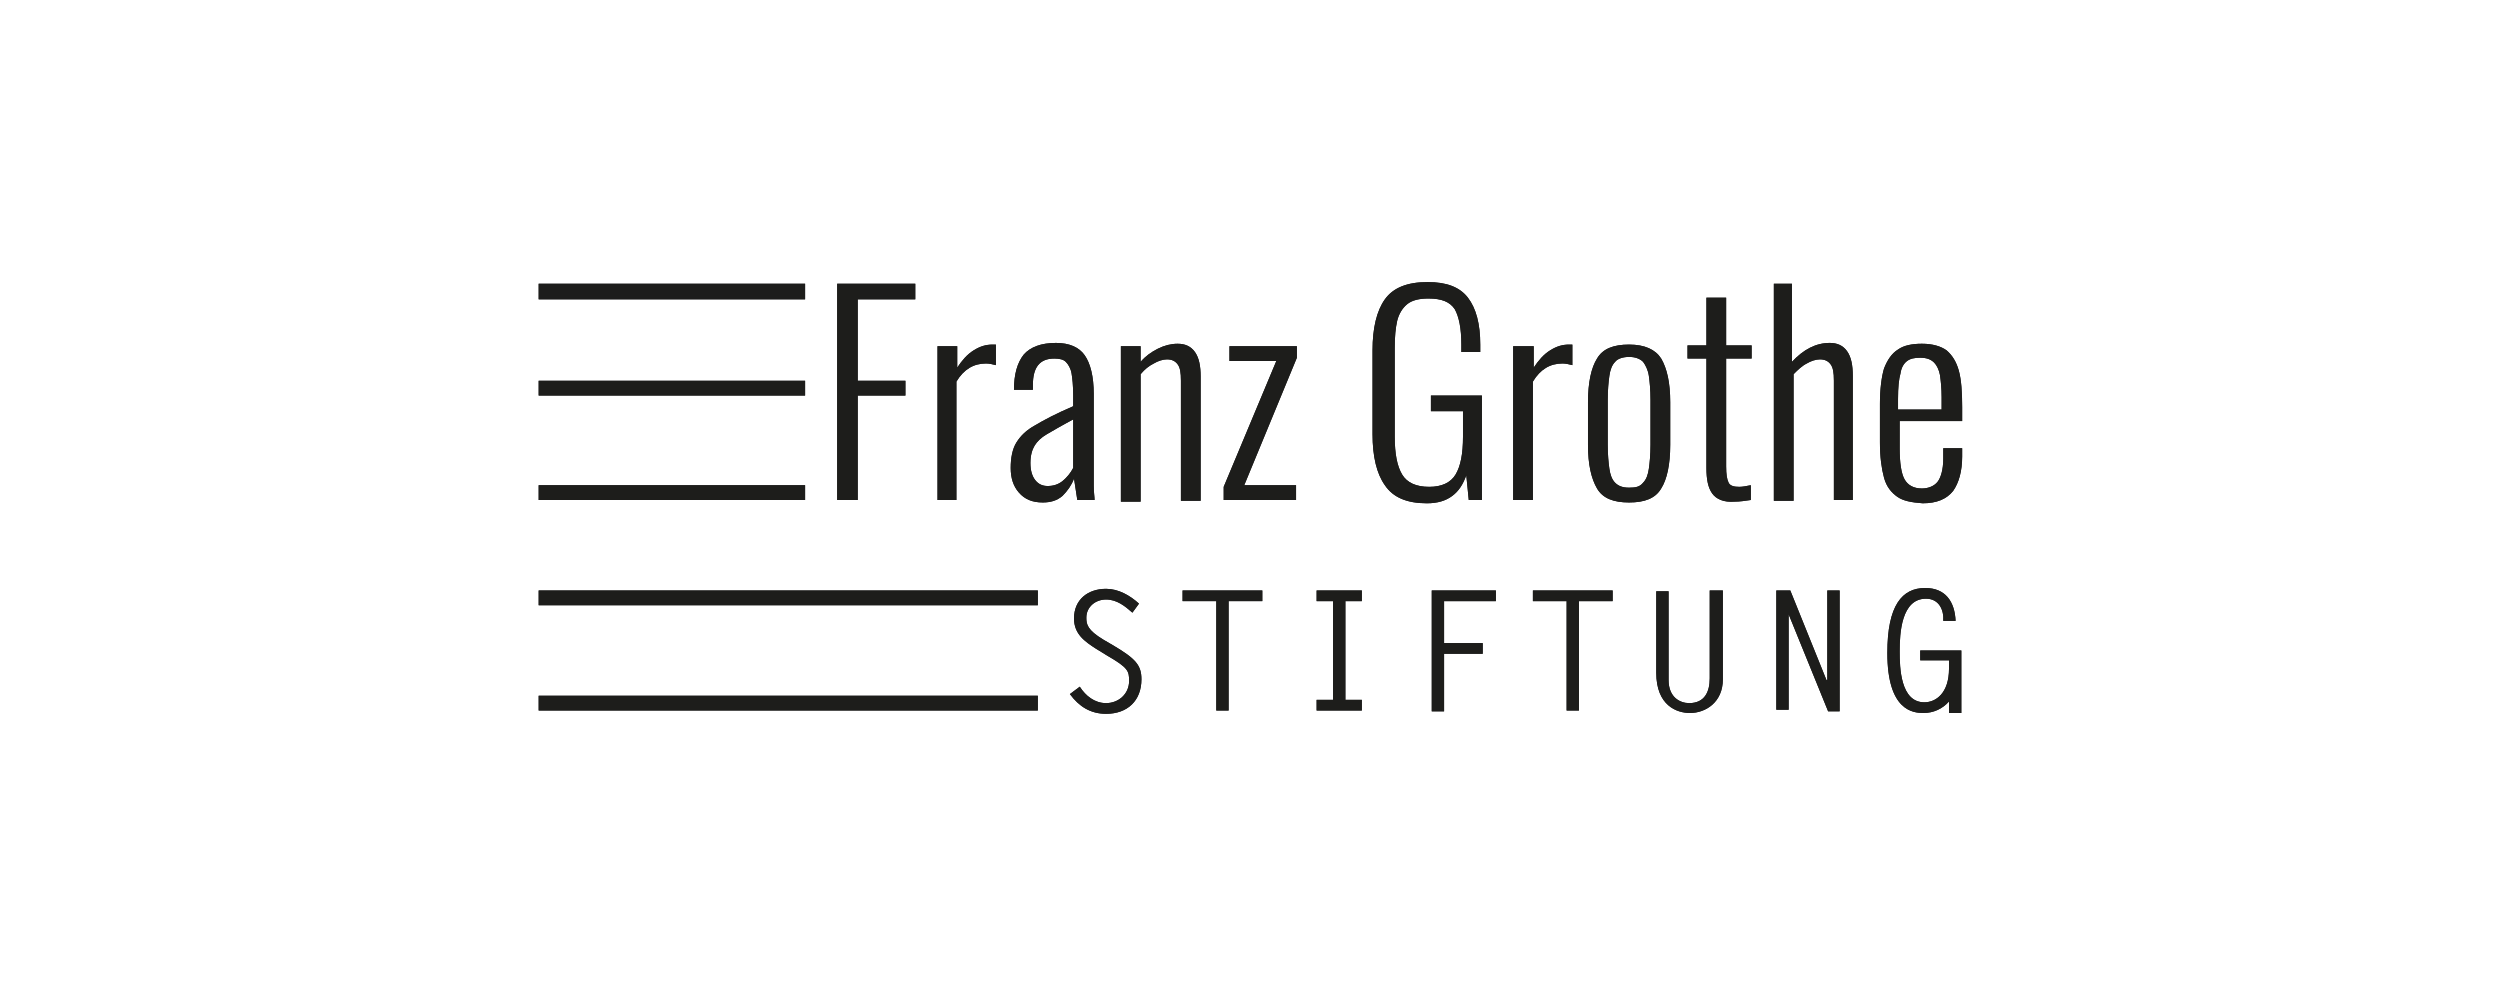 <?xml version="1.0" encoding="utf-8"?>
<!-- Generator: Adobe Illustrator 25.4.0, SVG Export Plug-In . SVG Version: 6.00 Build 0)  -->
<svg version="1.1" id="Ebene_1" xmlns="http://www.w3.org/2000/svg" xmlns:xlink="http://www.w3.org/1999/xlink" x="0px" y="0px"
	 viewBox="0 0 304 121" style="enable-background:new 0 0 304 121;" xml:space="preserve">
<style type="text/css">
	.st0{fill:#232323;}
	.st1{fill:#1D1D1B;}
</style>
<g>
	<g>
		<g>
			<path class="st0" d="M101.8,34.5h9.5v1.9h-7v9.9h5.8v1.8h-5.8v12.7h-2.5V34.5z"/>
			<path class="st0" d="M114,42.1h2.4v2.6c0.6-0.9,1.2-1.6,2-2.1c0.8-0.5,1.5-0.7,2.3-0.7c0.2,0,0.3,0,0.4,0v2.5
				c-0.4-0.1-0.8-0.2-1.2-0.2c-1.5,0-2.7,0.7-3.6,2.2v14.4H114V42.1z"/>
			<path class="st0" d="M123.9,59.9c-0.7-0.8-1-1.8-1-3c0-1.2,0.2-2.3,0.7-3.1c0.5-0.8,1.2-1.5,2.3-2.1c1-0.6,2.5-1.4,4.6-2.3v-1.3
				c0-1.2-0.1-2.1-0.2-2.7c-0.1-0.6-0.4-1.1-0.7-1.4c-0.3-0.3-0.8-0.4-1.4-0.4c-1.8,0-2.6,1.1-2.6,3.2v0.6l-2.3,0
				c0-1.9,0.4-3.3,1.2-4.3c0.8-0.9,2.1-1.4,3.9-1.4c1.6,0,2.8,0.5,3.5,1.5c0.7,1,1.1,2.6,1.1,4.7v9.1c0,0.6,0,1.3,0,2.1
				c0,0.8,0.1,1.3,0.1,1.7h-2.1l-0.4-2.6c-0.3,0.8-0.8,1.5-1.4,2.1c-0.7,0.6-1.5,0.8-2.4,0.8C125.5,61.1,124.6,60.7,123.9,59.9z
				 M129.2,58.5c0.5-0.4,1-1,1.3-1.6V51c-1.5,0.8-2.5,1.4-3.2,1.8c-0.7,0.4-1.2,0.9-1.5,1.4c-0.3,0.5-0.5,1.2-0.5,2.1
				c0,0.9,0.2,1.6,0.6,2.1c0.4,0.5,0.9,0.7,1.5,0.7C128.1,59.1,128.7,58.9,129.2,58.5z"/>
			<path class="st0" d="M136.3,42.1h2.4V44c0.6-0.7,1.3-1.2,2.1-1.6c0.8-0.4,1.6-0.6,2.4-0.6c0.9,0,1.6,0.3,2.1,1
				c0.5,0.7,0.7,1.7,0.7,3v15.1h-2.4V46.3c0-1-0.1-1.6-0.4-2c-0.3-0.4-0.7-0.6-1.3-0.6c-0.5,0-1.1,0.2-1.6,0.5
				c-0.6,0.3-1.1,0.7-1.6,1.3v15.5h-2.4V42.1z"/>
			<path class="st0" d="M148.8,59.2l6.4-15.3h-5.7v-1.8h8.2v1.4L151.3,59h6.3v1.8h-8.8V59.2z"/>
			<path class="st0" d="M168.4,59c-1-1.4-1.5-3.5-1.5-6.2V42.6c0-2.7,0.5-4.8,1.5-6.2c1-1.4,2.7-2.1,5.2-2.1c2.3,0,3.9,0.6,4.9,1.9
				c1,1.3,1.5,3.2,1.5,5.7v0.9h-2.3v-0.9c0-2-0.3-3.4-0.8-4.3c-0.6-0.9-1.6-1.3-3.2-1.3c-1.1,0-2,0.2-2.6,0.7s-1,1.2-1.2,2
				c-0.2,0.9-0.3,1.9-0.3,3.3v10.8c0,2.1,0.3,3.6,0.9,4.6s1.7,1.5,3.3,1.5c1.5,0,2.6-0.5,3.2-1.5c0.6-1,0.9-2.5,0.9-4.6V50h-3.9
				v-1.9h6.2v12.7h-1.6l-0.3-3c-0.4,1.1-0.9,1.9-1.7,2.5c-0.8,0.6-1.8,0.9-3.1,0.9C171.1,61.2,169.4,60.5,168.4,59z"/>
			<path class="st0" d="M184.1,42.1h2.4v2.6c0.6-0.9,1.2-1.6,2-2.1c0.8-0.5,1.5-0.7,2.3-0.7c0.2,0,0.3,0,0.4,0v2.5
				c-0.4-0.1-0.8-0.2-1.2-0.2c-1.5,0-2.7,0.7-3.6,2.2v14.4h-2.4V42.1z"/>
			<path class="st0" d="M194.2,59.4c-0.7-1.2-1.1-2.9-1.1-5.3v-5.2c0-2.4,0.4-4.2,1.1-5.3c0.7-1.2,2-1.7,3.9-1.7
				c1.9,0,3.2,0.6,3.9,1.7c0.7,1.2,1.1,2.9,1.1,5.3v5.2c0,2.4-0.4,4.2-1.1,5.3c-0.7,1.2-2,1.7-3.9,1.7
				C196.2,61.1,194.9,60.6,194.2,59.4z M199.8,58.7c0.4-0.4,0.6-1,0.7-1.7c0.1-0.7,0.2-1.7,0.2-2.9v-5.5c0-1.2-0.1-2.2-0.2-2.9
				c-0.1-0.7-0.4-1.3-0.7-1.7c-0.4-0.4-1-0.6-1.7-0.6s-1.4,0.2-1.7,0.6c-0.4,0.4-0.6,1-0.7,1.7c-0.1,0.7-0.2,1.7-0.2,2.9v5.5
				c0,1.2,0.1,2.2,0.2,2.9c0.1,0.7,0.3,1.3,0.7,1.7c0.4,0.4,0.9,0.6,1.7,0.6S199.4,59.2,199.8,58.7z"/>
			<path class="st0" d="M208.2,60c-0.5-0.7-0.7-1.7-0.7-3.1V43.6h-2.3v-1.6h2.3v-5.8h2.4v5.8h3.1v1.6h-3.1v13.1c0,1,0.1,1.6,0.3,2
				c0.2,0.4,0.7,0.5,1.3,0.5c0.4,0,0.9-0.1,1.4-0.2v1.8c-0.7,0.1-1.3,0.2-2,0.2C209.6,61.1,208.7,60.7,208.2,60z"/>
			<path class="st0" d="M215.5,34.5h2.4v9.5c1.4-1.5,2.9-2.3,4.6-2.3c0.9,0,1.6,0.3,2.1,1c0.5,0.7,0.7,1.7,0.7,3v15.1H223V46.3
				c0-1-0.1-1.6-0.4-2c-0.3-0.4-0.7-0.6-1.3-0.6c-0.5,0-1.1,0.2-1.6,0.5c-0.6,0.3-1.1,0.8-1.6,1.3v15.4h-2.4V34.5z"/>
			<path class="st0" d="M230.7,60.4c-0.7-0.5-1.3-1.2-1.6-2.3c-0.3-1.1-0.5-2.5-0.5-4.3v-4.7c0-1.8,0.2-3.3,0.5-4.3
				c0.4-1,0.9-1.8,1.7-2.3c0.7-0.5,1.7-0.7,2.9-0.7c1.3,0,2.3,0.3,3,0.8c0.7,0.6,1.2,1.4,1.5,2.5c0.3,1.1,0.4,2.6,0.4,4.4v1.7h-7.6
				v3.3c0,1.8,0.2,3.1,0.6,3.8c0.4,0.7,1.1,1.1,2.1,1.1c0.8,0,1.5-0.3,1.9-0.8c0.4-0.5,0.7-1.5,0.7-2.8v-1.3h2.3v1
				c0,1.8-0.4,3.2-1.1,4.2c-0.8,1-2,1.5-3.7,1.5C232.4,61.1,231.4,60.9,230.7,60.4z M236.1,49.9v-1.6c0-1.1-0.1-2-0.2-2.7
				c-0.1-0.6-0.4-1.2-0.7-1.5c-0.4-0.4-0.9-0.6-1.7-0.6c-0.7,0-1.2,0.1-1.6,0.4c-0.4,0.3-0.7,0.8-0.8,1.5c-0.2,0.7-0.3,1.7-0.3,3.1
				v1.3H236.1z"/>
			<path class="st0" d="M137.7,74.5c-0.9-0.8-1.9-1.6-3.2-1.6c-1.3,0-2.4,0.9-2.4,2.2c0,0.8,0.1,1.5,2.1,2.7l1.2,0.7
				c2.7,1.6,3.4,2.4,3.4,4.1c0,2.6-1.7,4.2-4.3,4.2c-1.9,0-3.3-0.9-4.4-2.4l1.2-0.9c0.7,1.1,1.8,2,3.2,2c1.5,0,2.8-1.1,2.8-2.7
				c0-1.2-0.1-1.6-2.7-3.1l-1.3-0.8c-1.4-0.9-2.7-1.8-2.7-3.7c0-2.3,1.7-3.6,3.9-3.6c1.5,0,2.9,0.8,4,1.8L137.7,74.5z"/>
			<path class="st0" d="M153.6,73.1h-4.2v13.3h-1.5V73.1h-4.1v-1.3h9.7V73.1z"/>
			<path class="st0" d="M165.6,73.1h-2v12h2v1.3h-5.5v-1.3h2v-12h-2v-1.3h5.5V73.1z"/>
			<path class="st0" d="M181.9,73.1h-6.3v5.1h4.7v1.3h-4.7v7h-1.5V71.8h7.8V73.1z"/>
			<path class="st0" d="M196.1,73.1H192v13.3h-1.5V73.1h-4.1v-1.3h9.7V73.1z"/>
			<path class="st0" d="M209.5,71.8v10.8c0,2.8-2.1,4.1-4,4.1c-1.6,0-4.1-0.9-4.1-4.9v-9.9h1.5v10.8c0,2.1,1.4,2.8,2.5,2.8
				c1.9,0,2.5-1.4,2.5-3V71.8H209.5z"/>
			<path class="st0" d="M215.9,71.8h1.8l4.4,10.9h0.1V71.8h1.5v14.7h-1.4l-4.8-11.8l0,0v11.6h-1.5V71.8z"/>
			<path class="st0" d="M233.5,80.4v-1.3h5v7.6H237v-1.4c-0.8,0.9-1.9,1.4-3.1,1.4c-1.2,0-4.4-0.2-4.4-7.3c0-5.8,1.8-7.9,4.6-7.9
				c2.5,0,3.6,1.7,3.7,4h-1.5c0.1-1.3-0.5-2.7-2.1-2.7c-3,0-3.2,4.2-3.2,6.4c0,2,0.1,6.2,3,6.2c1.4,0,3-1.1,3-4.1v-1H233.5z"/>
		</g>
		<rect x="65.5" y="46.3" class="st0" width="32.4" height="1.8"/>
		<rect x="65.5" y="34.5" class="st0" width="32.4" height="1.9"/>
		<rect x="65.5" y="59" class="st0" width="32.4" height="1.8"/>
		<rect x="65.5" y="71.8" class="st0" width="60.7" height="1.8"/>
		<rect x="65.5" y="84.6" class="st0" width="60.7" height="1.8"/>
	</g>
	<g>
		<g>
			<path class="st1" d="M101.8,34.5h9.5v1.9h-7v9.9h5.8v1.8h-5.8v12.7h-2.5V34.5z"/>
			<path class="st1" d="M114,42.1h2.4v2.6c0.6-0.9,1.2-1.6,2-2.1c0.8-0.5,1.5-0.7,2.3-0.7c0.2,0,0.3,0,0.4,0v2.5
				c-0.4-0.1-0.8-0.2-1.2-0.2c-1.5,0-2.7,0.7-3.6,2.2v14.4H114V42.1z"/>
			<path class="st1" d="M123.9,59.9c-0.7-0.8-1-1.8-1-3c0-1.2,0.2-2.3,0.7-3.1c0.5-0.8,1.2-1.5,2.3-2.1c1-0.6,2.5-1.4,4.6-2.3v-1.3
				c0-1.2-0.1-2.1-0.2-2.7c-0.1-0.6-0.4-1.1-0.7-1.4c-0.3-0.3-0.8-0.4-1.4-0.4c-1.8,0-2.6,1.1-2.6,3.2v0.6l-2.3,0
				c0-1.9,0.4-3.3,1.2-4.3c0.8-0.9,2.1-1.4,3.9-1.4c1.6,0,2.8,0.5,3.5,1.5c0.7,1,1.1,2.6,1.1,4.7v9.1c0,0.6,0,1.3,0,2.1
				c0,0.8,0.1,1.3,0.1,1.7h-2.1l-0.4-2.6c-0.3,0.8-0.8,1.5-1.4,2.1c-0.7,0.6-1.5,0.8-2.4,0.8C125.5,61.1,124.6,60.7,123.9,59.9z
				 M129.2,58.5c0.5-0.4,1-1,1.3-1.6V51c-1.5,0.8-2.5,1.4-3.2,1.8c-0.7,0.4-1.2,0.9-1.5,1.4c-0.3,0.5-0.5,1.2-0.5,2.1
				c0,0.9,0.2,1.6,0.6,2.1c0.4,0.5,0.9,0.7,1.5,0.7C128.1,59.1,128.7,58.9,129.2,58.5z"/>
			<path class="st1" d="M136.3,42.1h2.4V44c0.6-0.7,1.3-1.2,2.1-1.6c0.8-0.4,1.6-0.6,2.4-0.6c0.9,0,1.6,0.3,2.1,1
				c0.5,0.7,0.7,1.7,0.7,3v15.1h-2.4V46.3c0-1-0.1-1.6-0.4-2c-0.3-0.4-0.7-0.6-1.3-0.6c-0.5,0-1.1,0.2-1.6,0.5
				c-0.6,0.3-1.1,0.7-1.6,1.3v15.5h-2.4V42.1z"/>
			<path class="st1" d="M148.8,59.2l6.4-15.3h-5.7v-1.8h8.2v1.4L151.3,59h6.3v1.8h-8.8V59.2z"/>
			<path class="st1" d="M168.4,59c-1-1.4-1.5-3.5-1.5-6.2V42.6c0-2.7,0.5-4.8,1.5-6.2c1-1.4,2.7-2.1,5.2-2.1c2.3,0,3.9,0.6,4.9,1.9
				c1,1.3,1.5,3.2,1.5,5.7v0.9h-2.3v-0.9c0-2-0.3-3.4-0.8-4.3c-0.6-0.9-1.6-1.3-3.2-1.3c-1.1,0-2,0.2-2.6,0.7s-1,1.2-1.2,2
				c-0.2,0.9-0.3,1.9-0.3,3.3v10.8c0,2.1,0.3,3.6,0.9,4.6s1.7,1.5,3.3,1.5c1.5,0,2.6-0.5,3.2-1.5c0.6-1,0.9-2.5,0.9-4.6V50h-3.9
				v-1.9h6.2v12.7h-1.6l-0.3-3c-0.4,1.1-0.9,1.9-1.7,2.5c-0.8,0.6-1.8,0.9-3.1,0.9C171.1,61.2,169.4,60.5,168.4,59z"/>
			<path class="st1" d="M184.1,42.1h2.4v2.6c0.6-0.9,1.2-1.6,2-2.1c0.8-0.5,1.5-0.7,2.3-0.7c0.2,0,0.3,0,0.4,0v2.5
				c-0.4-0.1-0.8-0.2-1.2-0.2c-1.5,0-2.7,0.7-3.6,2.2v14.4h-2.4V42.1z"/>
			<path class="st1" d="M194.2,59.4c-0.7-1.2-1.1-2.9-1.1-5.3v-5.2c0-2.4,0.4-4.2,1.1-5.3c0.7-1.2,2-1.7,3.9-1.7
				c1.9,0,3.2,0.6,3.9,1.7c0.7,1.2,1.1,2.9,1.1,5.3v5.2c0,2.4-0.4,4.2-1.1,5.3c-0.7,1.2-2,1.7-3.9,1.7
				C196.2,61.1,194.9,60.6,194.2,59.4z M199.8,58.7c0.4-0.4,0.6-1,0.7-1.7c0.1-0.7,0.2-1.7,0.2-2.9v-5.5c0-1.2-0.1-2.2-0.2-2.9
				c-0.1-0.7-0.4-1.3-0.7-1.7c-0.4-0.4-1-0.6-1.7-0.6s-1.4,0.2-1.7,0.6c-0.4,0.4-0.6,1-0.7,1.7c-0.1,0.7-0.2,1.7-0.2,2.9v5.5
				c0,1.2,0.1,2.2,0.2,2.9c0.1,0.7,0.3,1.3,0.7,1.7c0.4,0.4,0.9,0.6,1.7,0.6S199.4,59.2,199.8,58.7z"/>
			<path class="st1" d="M208.2,60c-0.5-0.7-0.7-1.7-0.7-3.1V43.6h-2.3v-1.6h2.3v-5.8h2.4v5.8h3.1v1.6h-3.1v13.1c0,1,0.1,1.6,0.3,2
				c0.2,0.4,0.7,0.5,1.3,0.5c0.4,0,0.9-0.1,1.4-0.2v1.8c-0.7,0.1-1.3,0.2-2,0.2C209.6,61.1,208.7,60.7,208.2,60z"/>
			<path class="st1" d="M215.5,34.5h2.4v9.5c1.4-1.5,2.9-2.3,4.6-2.3c0.9,0,1.6,0.3,2.1,1c0.5,0.7,0.7,1.7,0.7,3v15.1H223V46.3
				c0-1-0.1-1.6-0.4-2c-0.3-0.4-0.7-0.6-1.3-0.6c-0.5,0-1.1,0.2-1.6,0.5c-0.6,0.3-1.1,0.8-1.6,1.3v15.4h-2.4V34.5z"/>
			<path class="st1" d="M230.7,60.4c-0.7-0.5-1.3-1.2-1.6-2.3c-0.3-1.1-0.5-2.5-0.5-4.3v-4.7c0-1.8,0.2-3.3,0.5-4.3
				c0.4-1,0.9-1.8,1.7-2.3c0.7-0.5,1.7-0.7,2.9-0.7c1.3,0,2.3,0.3,3,0.8c0.7,0.6,1.2,1.4,1.5,2.5c0.3,1.1,0.4,2.6,0.4,4.4v1.7h-7.6
				v3.3c0,1.8,0.2,3.1,0.6,3.8c0.4,0.7,1.1,1.1,2.1,1.1c0.8,0,1.5-0.3,1.9-0.8c0.4-0.5,0.7-1.5,0.7-2.8v-1.3h2.3v1
				c0,1.8-0.4,3.2-1.1,4.2c-0.8,1-2,1.5-3.7,1.5C232.4,61.1,231.4,60.9,230.7,60.4z M236.1,49.9v-1.6c0-1.1-0.1-2-0.2-2.7
				c-0.1-0.6-0.4-1.2-0.7-1.5c-0.4-0.4-0.9-0.6-1.7-0.6c-0.7,0-1.2,0.1-1.6,0.4c-0.4,0.3-0.7,0.8-0.8,1.5c-0.2,0.7-0.3,1.7-0.3,3.1
				v1.3H236.1z"/>
			<path class="st1" d="M137.7,74.5c-0.9-0.8-1.9-1.6-3.2-1.6c-1.3,0-2.4,0.9-2.4,2.2c0,0.8,0.1,1.5,2.1,2.7l1.2,0.7
				c2.7,1.6,3.4,2.4,3.4,4.1c0,2.6-1.7,4.2-4.3,4.2c-1.9,0-3.3-0.9-4.4-2.4l1.2-0.9c0.7,1.1,1.8,2,3.2,2c1.5,0,2.8-1.1,2.8-2.7
				c0-1.2-0.1-1.6-2.7-3.1l-1.3-0.8c-1.4-0.9-2.7-1.8-2.7-3.7c0-2.3,1.7-3.6,3.9-3.6c1.5,0,2.9,0.8,4,1.8L137.7,74.5z"/>
			<path class="st1" d="M153.6,73.1h-4.2v13.3h-1.5V73.1h-4.1v-1.3h9.7V73.1z"/>
			<path class="st1" d="M165.6,73.1h-2v12h2v1.3h-5.5v-1.3h2v-12h-2v-1.3h5.5V73.1z"/>
			<path class="st1" d="M181.9,73.1h-6.3v5.1h4.7v1.3h-4.7v7h-1.5V71.8h7.8V73.1z"/>
			<path class="st1" d="M196.1,73.1H192v13.3h-1.5V73.1h-4.1v-1.3h9.7V73.1z"/>
			<path class="st1" d="M209.5,71.8v10.8c0,2.8-2.1,4.1-4,4.1c-1.6,0-4.1-0.9-4.1-4.9v-9.9h1.5v10.8c0,2.1,1.4,2.8,2.5,2.8
				c1.9,0,2.5-1.4,2.5-3V71.8H209.5z"/>
			<path class="st1" d="M215.9,71.8h1.8l4.4,10.9h0.1V71.8h1.5v14.7h-1.4l-4.8-11.8l0,0v11.6h-1.5V71.8z"/>
			<path class="st1" d="M233.5,80.4v-1.3h5v7.6H237v-1.4c-0.8,0.9-1.9,1.4-3.1,1.4c-1.2,0-4.4-0.2-4.4-7.3c0-5.8,1.8-7.9,4.6-7.9
				c2.5,0,3.6,1.7,3.7,4h-1.5c0.1-1.3-0.5-2.7-2.1-2.7c-3,0-3.2,4.2-3.2,6.4c0,2,0.1,6.2,3,6.2c1.4,0,3-1.1,3-4.1v-1H233.5z"/>
		</g>
		<rect x="65.5" y="46.3" class="st1" width="32.4" height="1.8"/>
		<rect x="65.5" y="34.5" class="st1" width="32.4" height="1.9"/>
		<rect x="65.5" y="59" class="st1" width="32.4" height="1.8"/>
		<rect x="65.5" y="71.8" class="st1" width="60.7" height="1.8"/>
		<rect x="65.5" y="84.6" class="st1" width="60.7" height="1.8"/>
	</g>
</g>
<g>
</g>
<g>
</g>
<g>
</g>
<g>
</g>
<g>
</g>
<g>
</g>
</svg>
